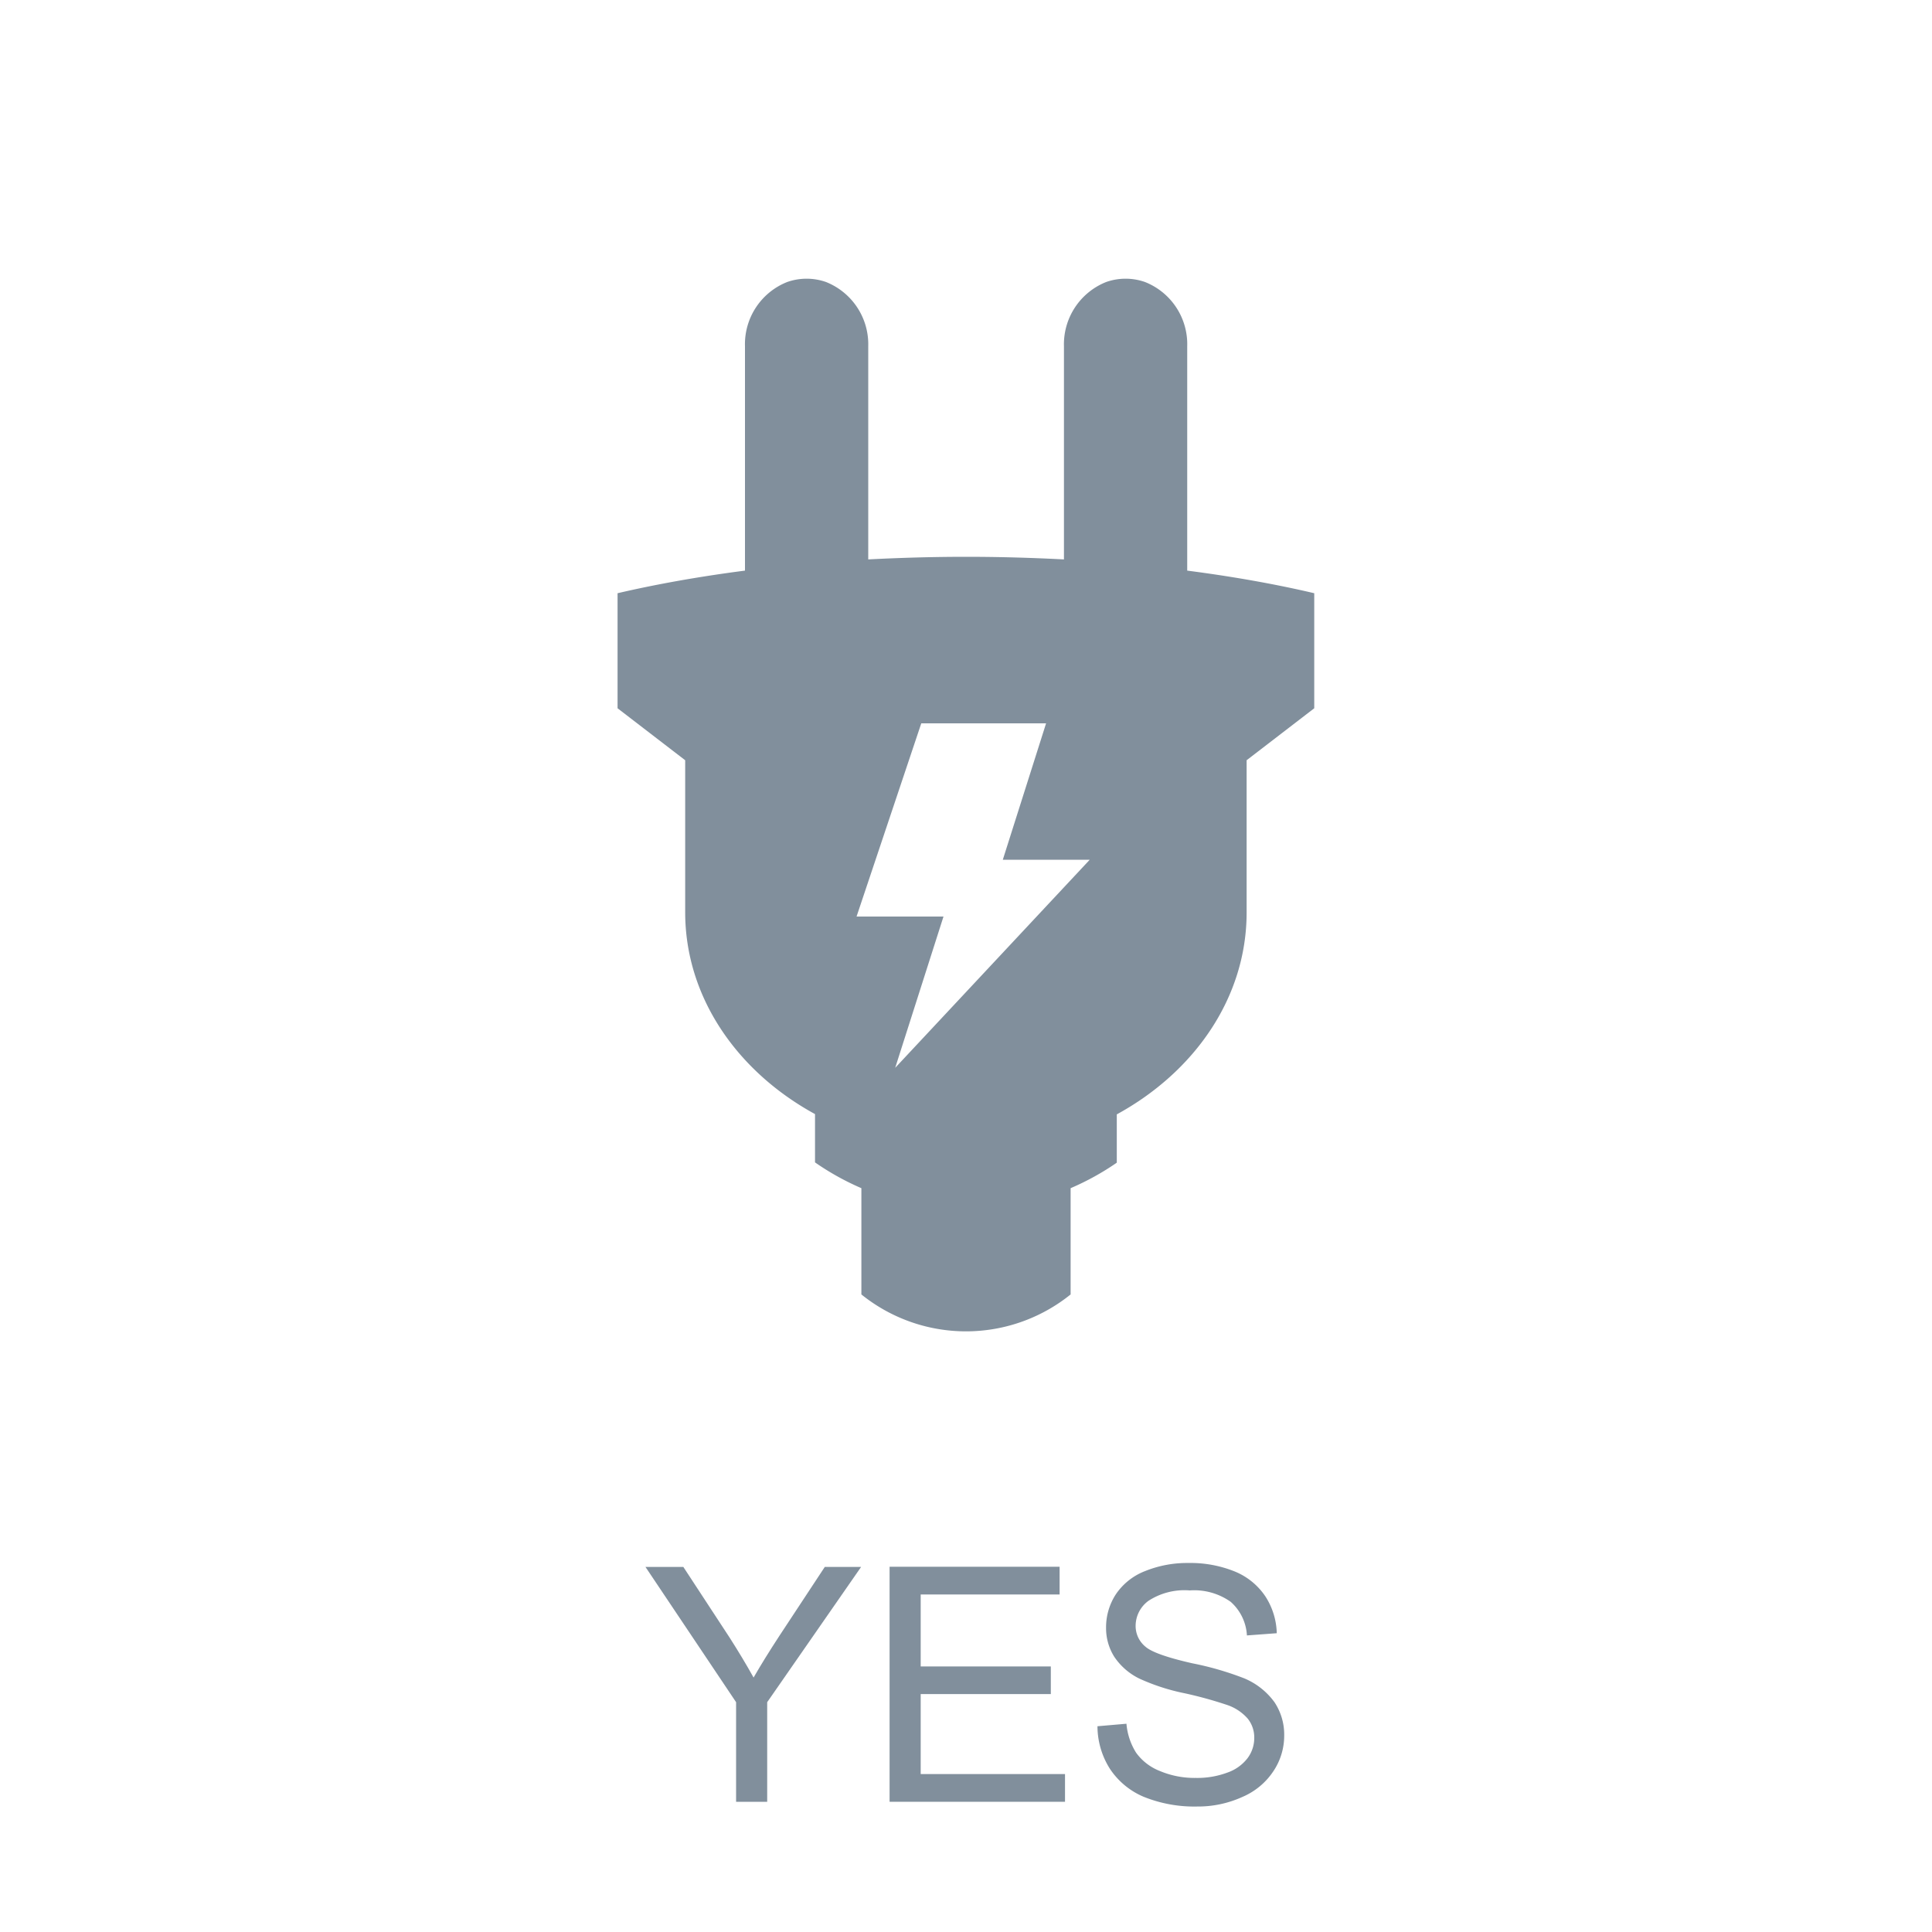 <svg id="Layer_1" data-name="Layer 1" xmlns="http://www.w3.org/2000/svg" viewBox="0 0 200 200"><defs><style>.cls-1{fill:#818f9c;}</style></defs><title>ceptics-tech-spec-grounded-yes</title><path class="cls-1" d="M76.2,186.52V176.21l-9.38-14h3.92l4.8,7.33c.88,1.38,1.71,2.75,2.47,4.12.73-1.27,1.62-2.71,2.66-4.3l4.71-7.15h3.76l-9.72,14v10.31Z"/><path class="cls-1" d="M92.09,186.52V162.19h17.6v2.87H95.31v7.45h13.47v2.86H95.31v8.28h14.94v2.87Z"/><path class="cls-1" d="M113.61,178.7l3-.26a6.65,6.65,0,0,0,1,3,5.49,5.49,0,0,0,2.45,1.89,9.26,9.26,0,0,0,3.73.72,8.87,8.87,0,0,0,3.26-.55,4.46,4.46,0,0,0,2.1-1.5,3.48,3.48,0,0,0,.69-2.08,3.12,3.12,0,0,0-.67-2,4.91,4.91,0,0,0-2.19-1.44,42,42,0,0,0-4.33-1.19,21.52,21.52,0,0,1-4.7-1.52,6.62,6.62,0,0,1-2.6-2.26,5.54,5.54,0,0,1-.85-3,6.26,6.26,0,0,1,1-3.45,6.46,6.46,0,0,1,3.06-2.43,11.62,11.62,0,0,1,4.46-.83,12.24,12.24,0,0,1,4.78.87,7,7,0,0,1,3.18,2.57,7.31,7.31,0,0,1,1.19,3.83l-3.09.23a5,5,0,0,0-1.68-3.48,6.53,6.53,0,0,0-4.24-1.18,6.83,6.83,0,0,0-4.26,1.07,3.21,3.21,0,0,0-1.34,2.58,2.76,2.76,0,0,0,1,2.16q.93.84,4.85,1.73a31.84,31.84,0,0,1,5.39,1.56,7.38,7.38,0,0,1,3.14,2.48,6.07,6.07,0,0,1,1,3.46,6.6,6.6,0,0,1-1.11,3.66,7.24,7.24,0,0,1-3.2,2.67,11.08,11.08,0,0,1-4.69,1,14,14,0,0,1-5.53-1,7.84,7.84,0,0,1-3.51-2.9A8.24,8.24,0,0,1,113.61,178.7Z"/><path class="cls-1" d="M122.9,59.07V35.85a6.92,6.92,0,0,0-4.38-6.66,6.08,6.08,0,0,0-4,0,6.94,6.94,0,0,0-4.38,6.66V57.91c-3.29-.17-6.67-.27-10.13-.27s-6.84.1-10.13.27V35.85a6.94,6.94,0,0,0-4.38-6.66,6.08,6.08,0,0,0-4,0,6.92,6.92,0,0,0-4.38,6.66V59.07c-4.72.61-9.15,1.4-13.19,2.34V73.32l7,5.38V94.43c0,8.79,5.37,16.49,13.44,20.9v5A27.36,27.36,0,0,0,89.17,123v11a17.26,17.26,0,0,0,21.66,0V123a27.36,27.36,0,0,0,4.78-2.64v-5c8.07-4.41,13.44-12.11,13.44-20.9V78.7l7-5.38V61.41C132.05,60.47,127.62,59.68,122.9,59.07ZM92.67,110.54l5-15.66h-9l6.7-20h12.92L103.81,89h9Z"/></svg>